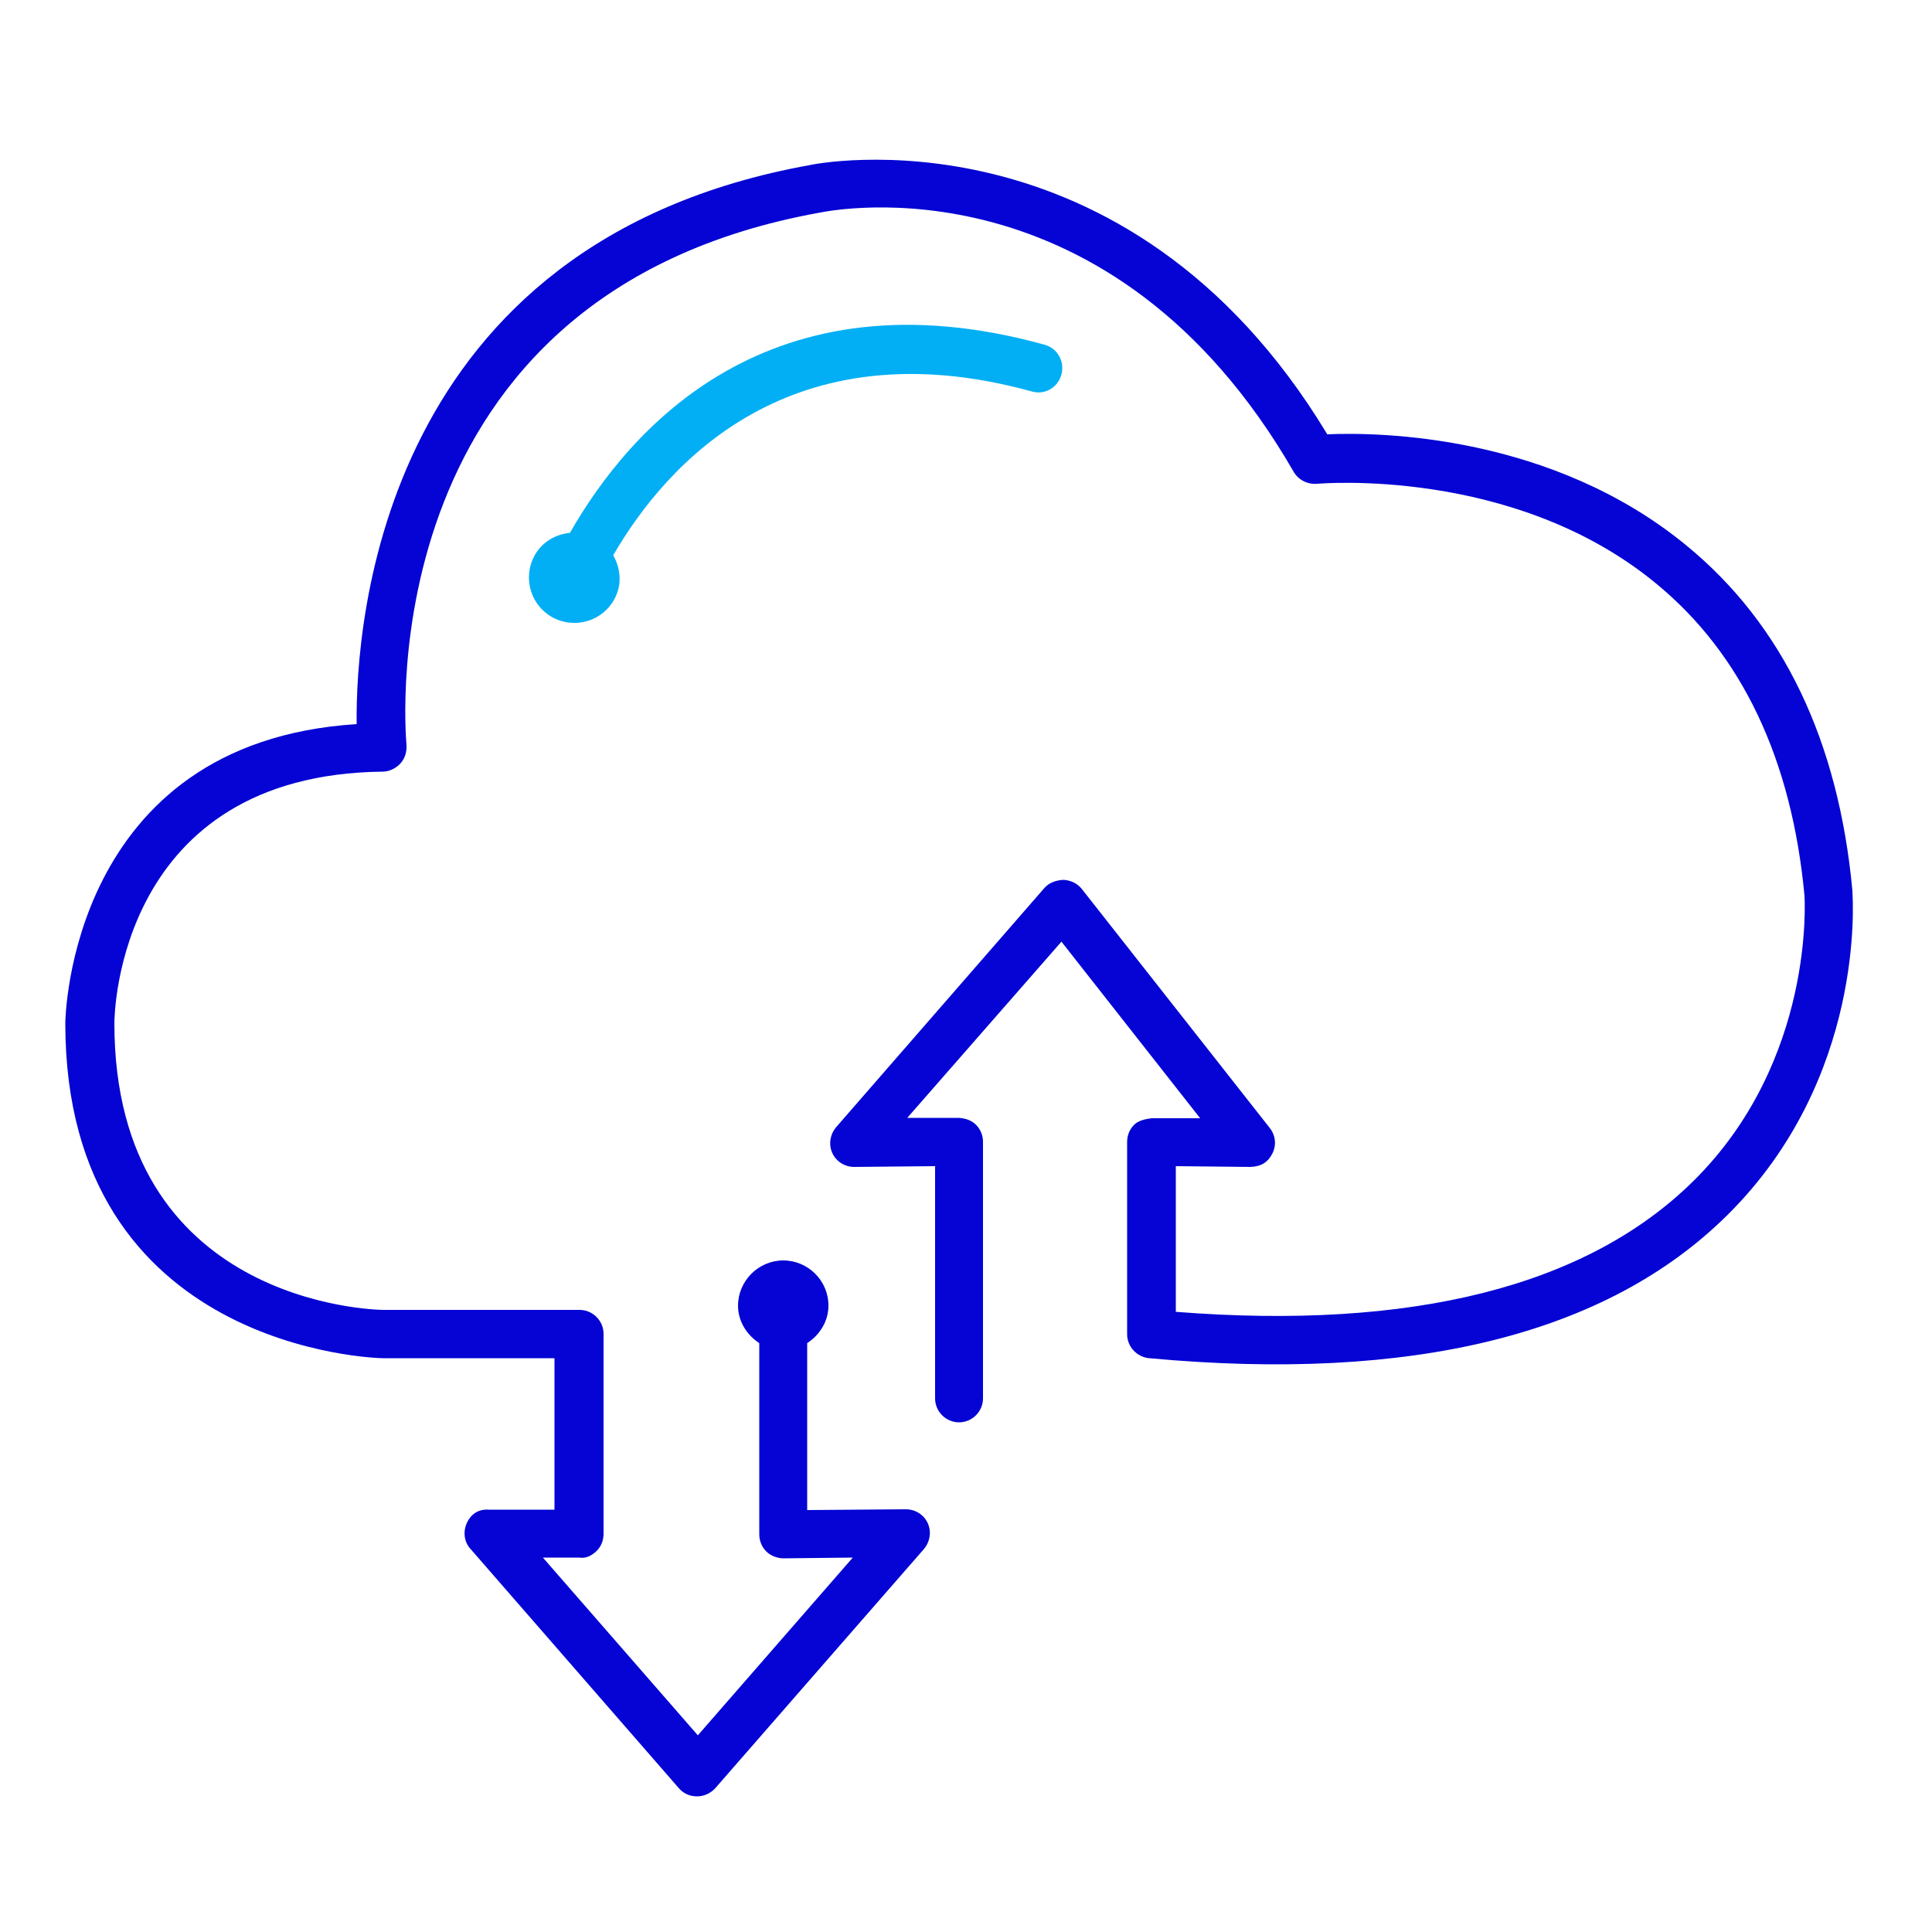 <?xml version="1.0" encoding="UTF-8"?><svg id="Layer_1" xmlns="http://www.w3.org/2000/svg" viewBox="0 0 50 50"><defs><style>.cls-1{fill:#02aff4;}.cls-2{fill:#0504d4;}</style></defs><path class="cls-2" d="M47.94,23.05c-.36-3.88-1.8-6.88-4.28-8.92-3.49-2.88-7.95-2.95-9.31-2.89-5.21-8.63-13.32-6.99-13.38-6.97-11.09,1.99-11.77,11.81-11.74,14.47-7.45.47-7.54,7.66-7.54,7.74,0,8.49,8.12,8.67,8.21,8.67h4.45v3.92h-1.7c-.27-.02-.47.12-.57.35-.1.22-.07.49.1.67l5.39,6.19c.12.14.29.21.47.21s.35-.08.47-.21l5.4-6.19c.16-.19.2-.45.1-.67-.1-.22-.32-.36-.57-.36h0l-2.55.02v-4.32c.32-.21.55-.56.55-.97,0-.65-.53-1.17-1.17-1.17s-1.17.53-1.17,1.17c0,.41.23.76.55.97v4.95c0,.17.07.33.18.44.12.12.3.18.45.18l1.79-.02-4.01,4.6-4.01-4.6h.94c.19.03.33-.06.45-.17.12-.12.18-.28.18-.44v-5.18c0-.34-.28-.62-.62-.62h-5.07c-.29,0-6.97-.18-6.97-7.42,0-.26.11-6.43,6.94-6.51.17,0,.34-.08.46-.21.12-.13.17-.3.16-.48-.04-.48-.95-11.69,10.71-13.78.31-.06,7.52-1.49,12.25,6.71.12.21.36.33.6.31.05,0,5.1-.46,8.79,2.59,2.21,1.82,3.5,4.54,3.83,8.07,0,.04.29,4.26-2.88,7.39-2.76,2.72-7.27,3.86-13.39,3.38v-3.77l1.93.02c.29-.01.46-.13.57-.35.11-.22.08-.47-.07-.66l-4.86-6.18c-.12-.15-.29-.23-.48-.24-.18.01-.37.07-.49.21l-5.39,6.19c-.16.19-.2.45-.1.67.1.22.32.36.57.36h0l2.09-.02v6.01c0,.34.28.62.62.62s.62-.28.62-.62v-6.64c0-.17-.07-.33-.18-.44-.12-.12-.28-.17-.45-.18h-1.33s3.99-4.56,3.99-4.56l3.59,4.57h-1.26c-.14.02-.33.05-.45.17-.12.12-.18.28-.18.44v4.98c0,.32.25.59.57.62,6.81.63,11.84-.61,14.96-3.7,3.58-3.54,3.25-8.17,3.24-8.37Z"/><path class="cls-1" d="M27.03,8.92c-7.13-1.97-10.74,2.17-12.28,4.87-.42.04-.8.29-.97.7-.25.6.03,1.29.63,1.54.6.25,1.29-.03,1.54-.63.15-.35.09-.73-.08-1.03,1.38-2.38,4.59-5.96,10.83-4.24.34.1.68-.1.77-.44.09-.33-.1-.68-.44-.77Z"/></svg>